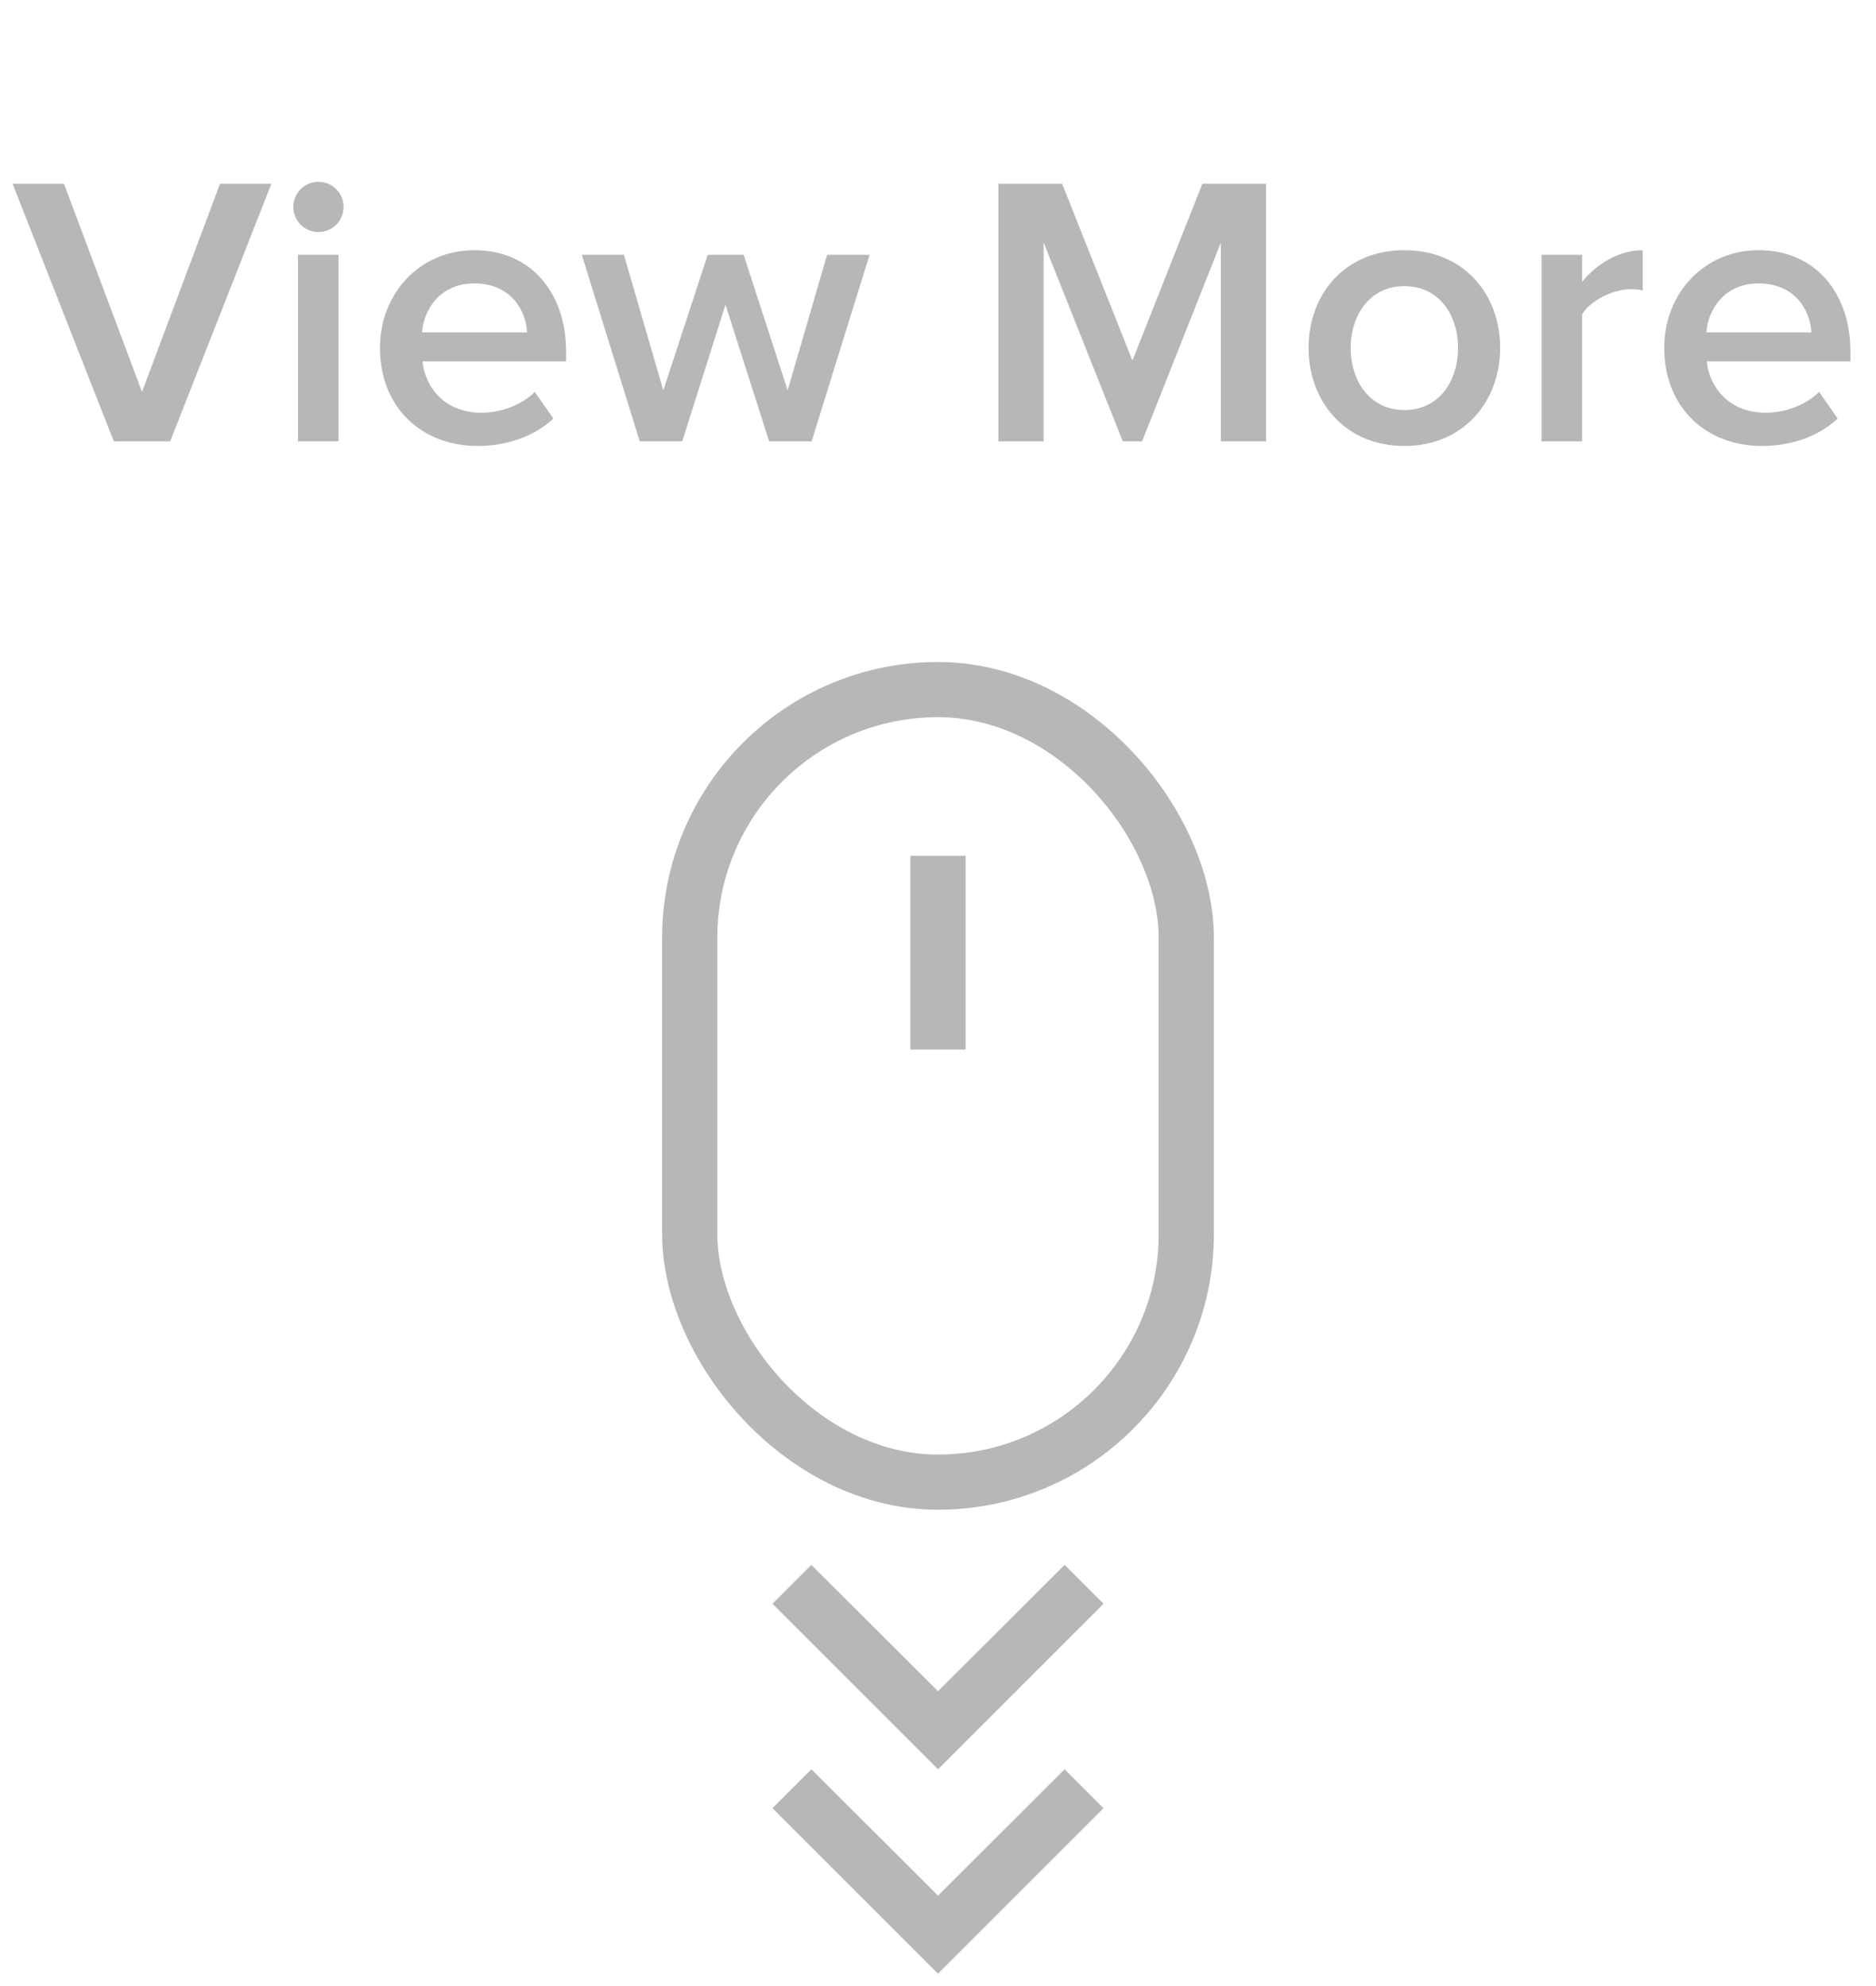 <svg width="68" height="72" viewBox="0 0 68 72" fill="none" xmlns="http://www.w3.org/2000/svg">
<g opacity="0.35">
<path d="M29.41 56.731L34 61.311L38.59 56.731L40 58.141L34 64.141L28 58.141L29.41 56.731Z" fill="#303030"/>
<path d="M29.41 64.142L34 68.722L38.59 64.142L40 65.552L34 71.552L28 65.552L29.41 64.142Z" fill="#303030"/>
<rect x="25" y="25" width="18" height="28.732" rx="9" stroke="#303030" stroke-width="2"/>
<line x1="34" y1="31.024" x2="34" y2="38.049" stroke="#303030" stroke-width="2"/>
<path d="M6.169 16L9.837 6.662H7.975L5.147 14.208L2.319 6.662H0.457L4.125 16H6.169ZM11.543 8.412C12.047 8.412 12.453 8.006 12.453 7.502C12.453 6.998 12.047 6.592 11.543 6.592C11.039 6.592 10.633 6.998 10.633 7.502C10.633 8.006 11.039 8.412 11.543 8.412ZM12.271 16V9.238H10.801V16H12.271ZM17.314 16.168C18.378 16.168 19.372 15.818 20.058 15.174L19.386 14.208C18.896 14.698 18.126 14.964 17.454 14.964C16.18 14.964 15.424 14.11 15.312 13.102H20.52V12.738C20.52 10.61 19.232 9.07 17.202 9.07C15.2 9.07 13.772 10.652 13.772 12.612C13.772 14.754 15.27 16.168 17.314 16.168ZM19.106 12.052H15.298C15.354 11.24 15.942 10.274 17.188 10.274C18.518 10.274 19.064 11.254 19.106 12.052ZM29.419 16L31.519 9.238H29.979L28.551 14.152L26.955 9.238H25.653L24.043 14.152L22.615 9.238H21.089L23.189 16H24.729L26.297 11.044L27.879 16H29.419ZM45.892 16V6.662H43.582L41.048 13.074L38.5 6.662H36.19V16H37.828V8.79L40.698 16H41.398L44.254 8.79V16H45.892ZM50.904 16.168C53.06 16.168 54.376 14.544 54.376 12.612C54.376 10.666 53.06 9.07 50.904 9.07C48.748 9.07 47.432 10.666 47.432 12.612C47.432 14.544 48.748 16.168 50.904 16.168ZM50.904 14.866C49.658 14.866 48.958 13.816 48.958 12.612C48.958 11.422 49.658 10.372 50.904 10.372C52.164 10.372 52.85 11.422 52.85 12.612C52.85 13.816 52.164 14.866 50.904 14.866ZM57.347 16V11.394C57.641 10.904 58.467 10.484 59.097 10.484C59.279 10.484 59.419 10.498 59.545 10.526V9.07C58.677 9.07 57.865 9.574 57.347 10.218V9.238H55.877V16H57.347ZM63.866 16.168C64.93 16.168 65.924 15.818 66.61 15.174L65.938 14.208C65.448 14.698 64.678 14.964 64.006 14.964C62.732 14.964 61.976 14.11 61.864 13.102H67.072V12.738C67.072 10.61 65.784 9.07 63.754 9.07C61.752 9.07 60.324 10.652 60.324 12.612C60.324 14.754 61.822 16.168 63.866 16.168ZM65.658 12.052H61.85C61.906 11.24 62.494 10.274 63.74 10.274C65.07 10.274 65.616 11.254 65.658 12.052Z" fill="#303030"/>
</g>
</svg>
